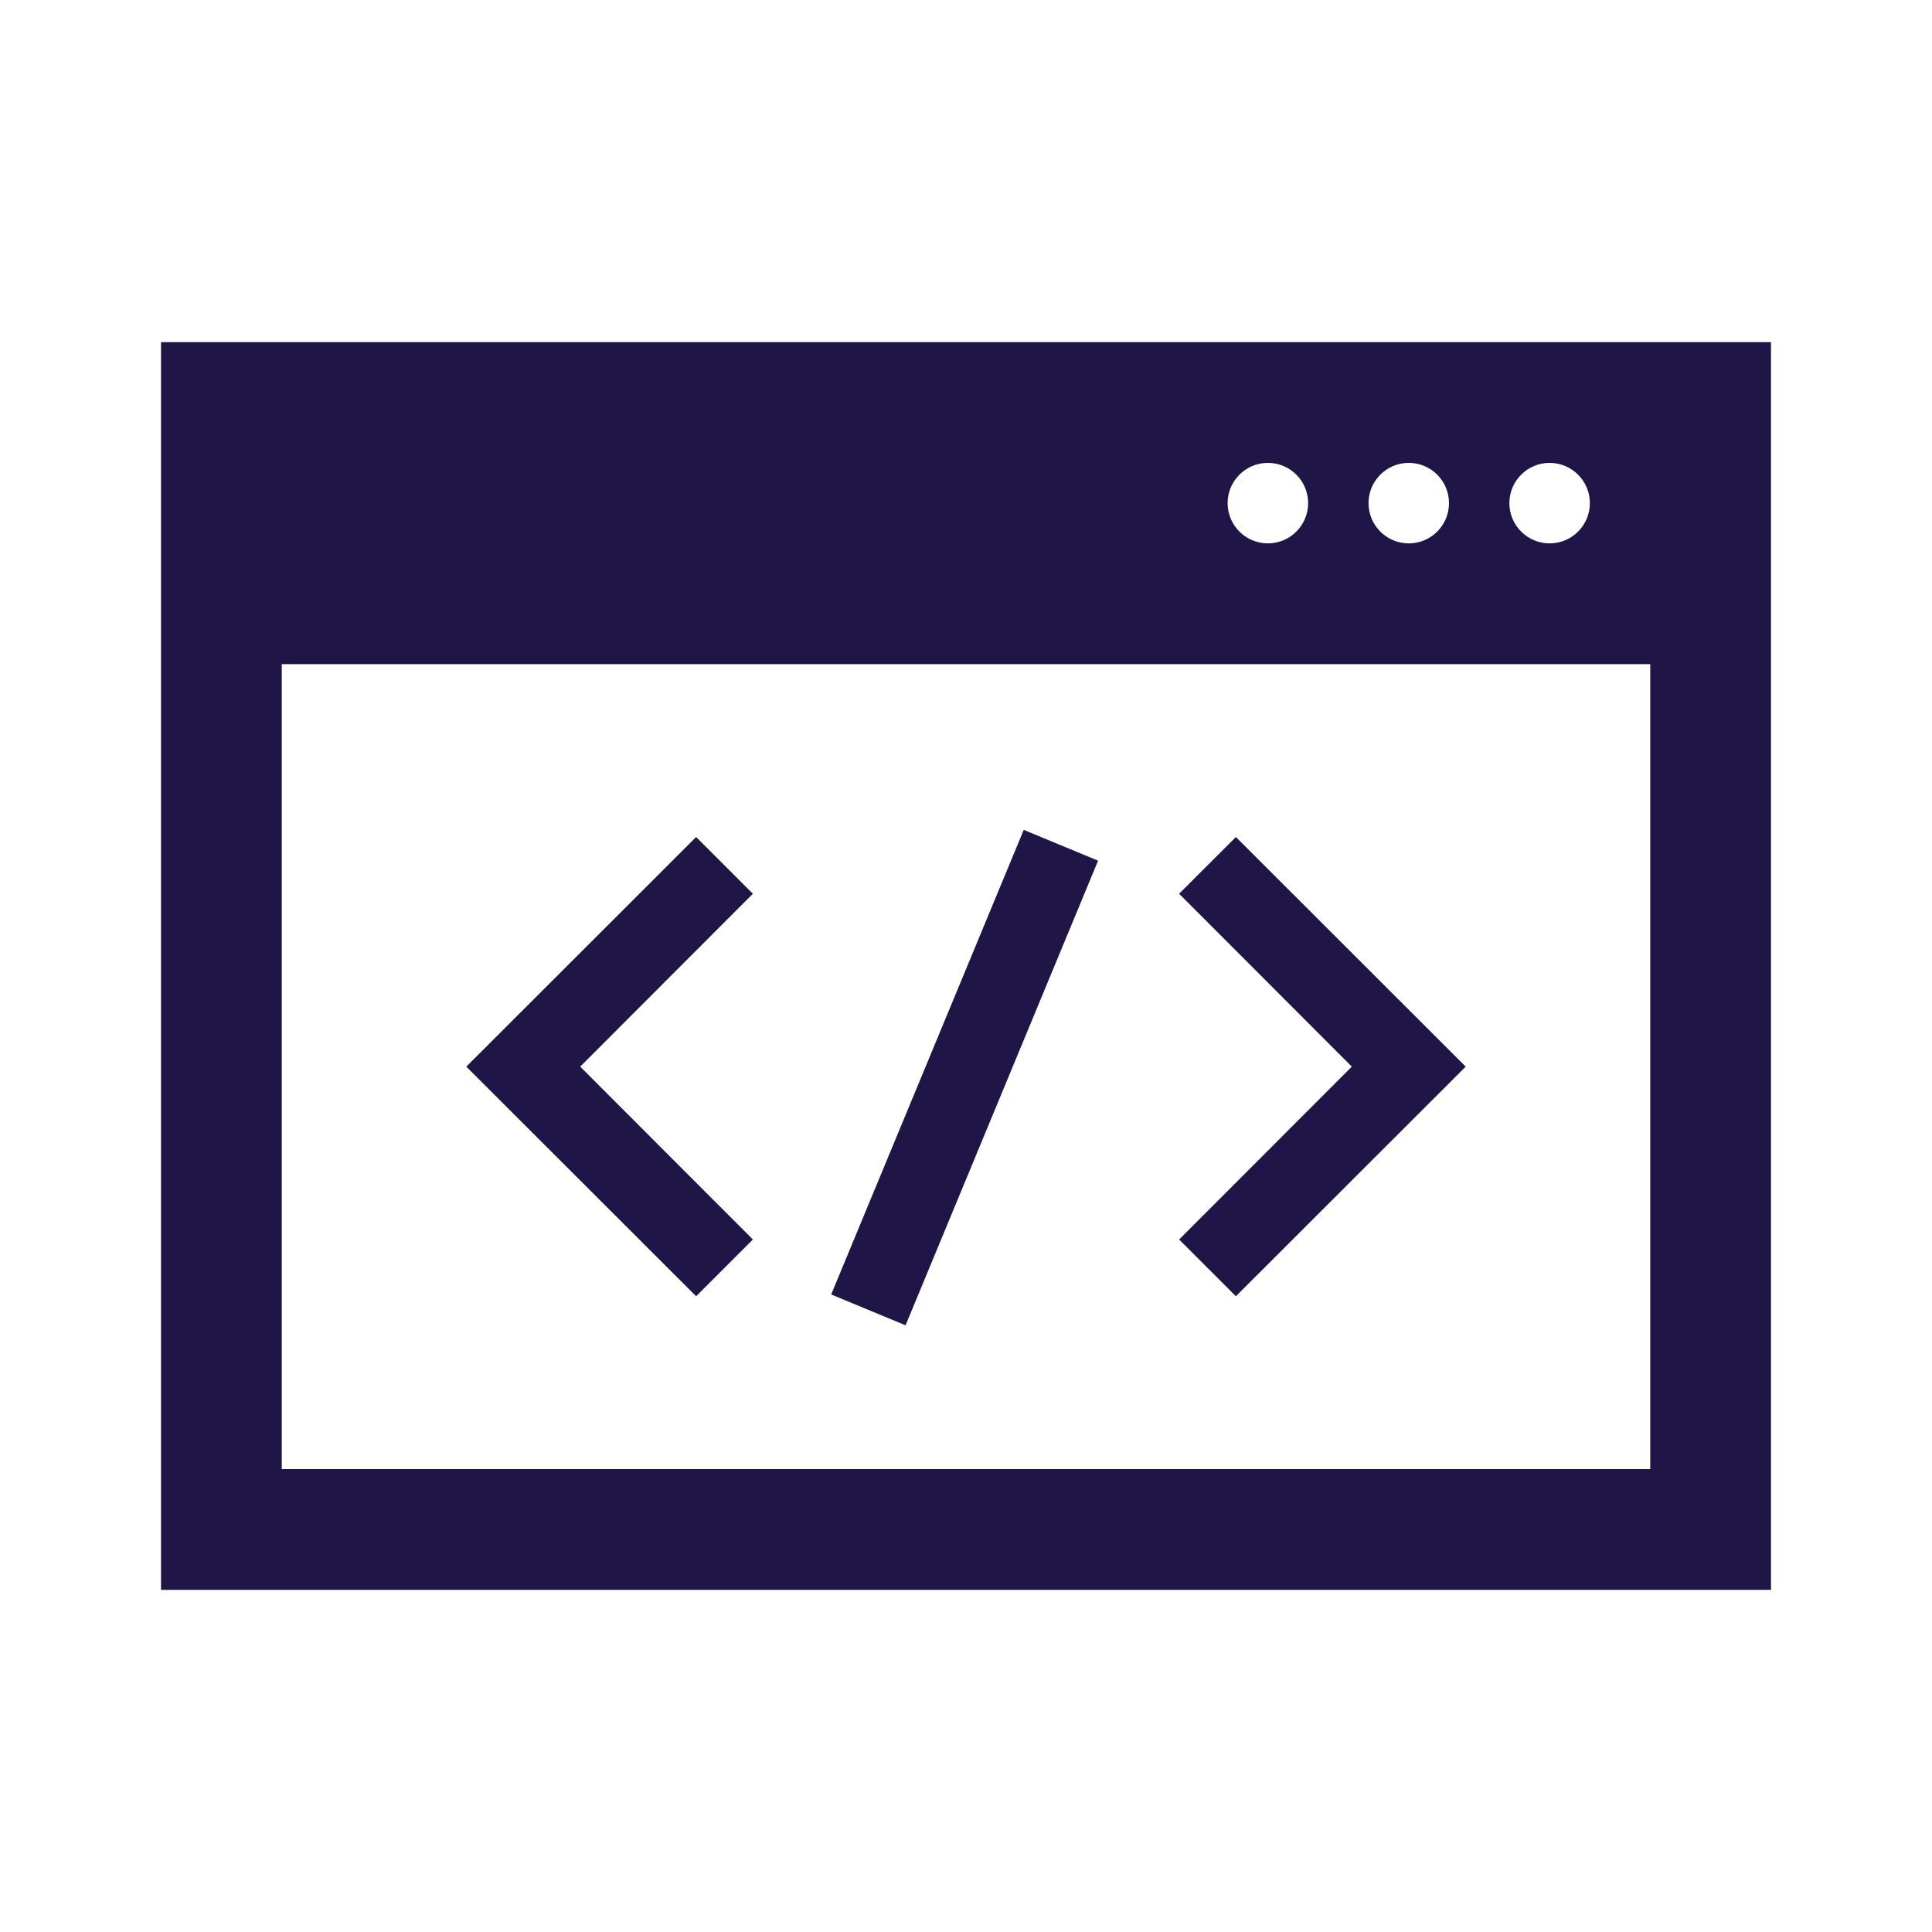 <?xml version="1.0" encoding="UTF-8"?>
<svg xmlns="http://www.w3.org/2000/svg" xmlns:xlink="http://www.w3.org/1999/xlink" width="68" height="68" xml:space="preserve" overflow="hidden">
  <g transform="translate(-927 -397)">
    <path d="M951.501 442.624 943.412 434.542 951.501 426.46 953.499 428.457 947.421 434.542 953.499 440.626 951.501 442.624Z" fill="#201547"></path>
    <path d="M970.499 442.624 968.501 440.626 974.579 434.542 968.501 428.457 970.499 426.46 978.588 434.542 970.499 442.624Z" fill="#201547"></path>
    <path d="M956.255 442.561 963.032 426.209 965.649 427.293 958.873 443.646Z" fill="#201547"></path>
    <path d="M932.667 409.042 932.667 452.958 989.333 452.958 989.333 409.042ZM981.542 413.292C982.324 413.292 982.958 413.926 982.958 414.708 982.958 415.491 982.324 416.125 981.542 416.125 980.759 416.125 980.125 415.491 980.125 414.708 980.125 413.926 980.759 413.292 981.542 413.292ZM976.583 413.292C977.366 413.292 978 413.926 978 414.708 978 415.491 977.366 416.125 976.583 416.125 975.801 416.125 975.167 415.491 975.167 414.708 975.167 413.926 975.801 413.292 976.583 413.292ZM971.625 413.292C972.407 413.292 973.042 413.926 973.042 414.708 973.042 415.491 972.407 416.125 971.625 416.125 970.843 416.125 970.208 415.491 970.208 414.708 970.208 413.926 970.843 413.292 971.625 413.292ZM985.083 448.708 936.917 448.708 936.917 420.375 985.083 420.375Z" fill="#201547"></path>
  </g>
</svg>
